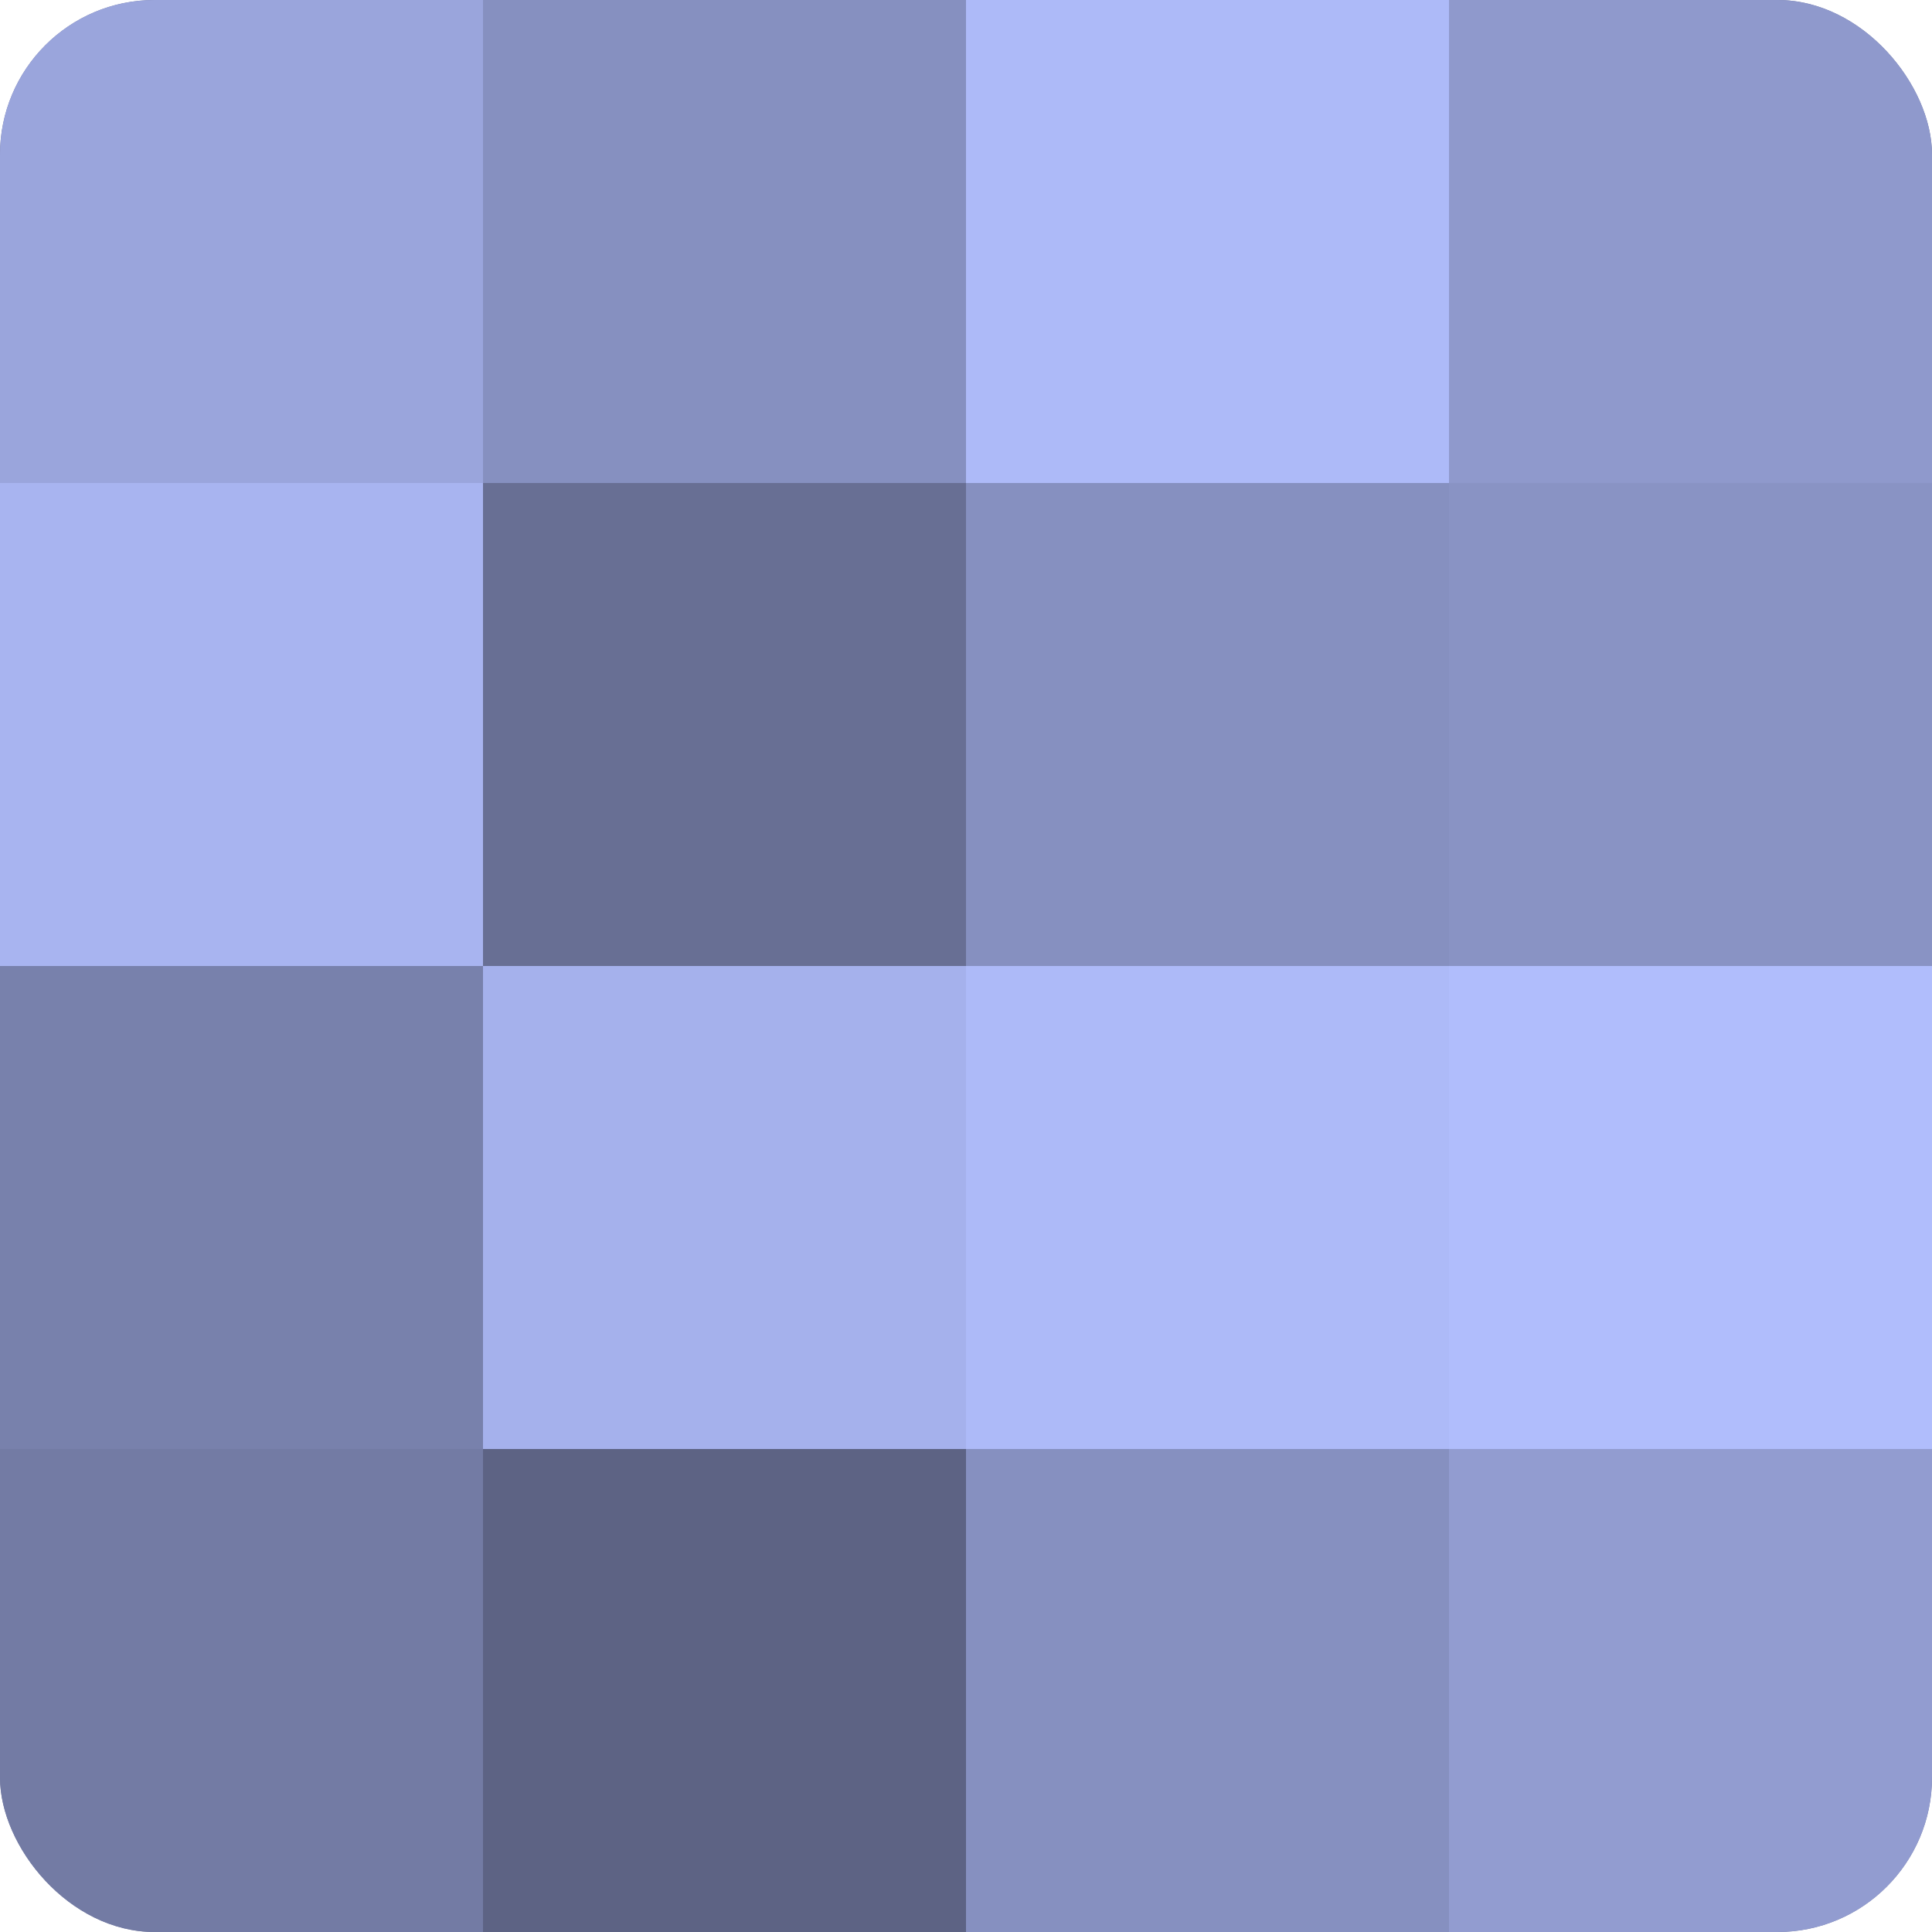 <?xml version="1.0" encoding="UTF-8"?>
<svg xmlns="http://www.w3.org/2000/svg" width="60" height="60" viewBox="0 0 100 100" preserveAspectRatio="xMidYMid meet"><defs><clipPath id="c" width="100" height="100"><rect width="100" height="100" rx="8" ry="8"/></clipPath></defs><g clip-path="url(#c)"><rect width="100" height="100" fill="#7078a0"/><rect width="25" height="25" fill="#9aa5dc"/><rect y="25" width="25" height="25" fill="#a8b4f0"/><rect y="50" width="25" height="25" fill="#7881ac"/><rect y="75" width="25" height="25" fill="#737ba4"/><rect x="25" width="25" height="25" fill="#8690c0"/><rect x="25" y="25" width="25" height="25" fill="#686f94"/><rect x="25" y="50" width="25" height="25" fill="#a5b1ec"/><rect x="25" y="75" width="25" height="25" fill="#5d6384"/><rect x="50" width="25" height="25" fill="#adbaf8"/><rect x="50" y="25" width="25" height="25" fill="#8690c0"/><rect x="50" y="50" width="25" height="25" fill="#adbaf8"/><rect x="50" y="75" width="25" height="25" fill="#8690c0"/><rect x="75" width="25" height="25" fill="#8f99cc"/><rect x="75" y="25" width="25" height="25" fill="#8993c4"/><rect x="75" y="50" width="25" height="25" fill="#b0bdfc"/><rect x="75" y="75" width="25" height="25" fill="#929cd0"/></g></svg>
